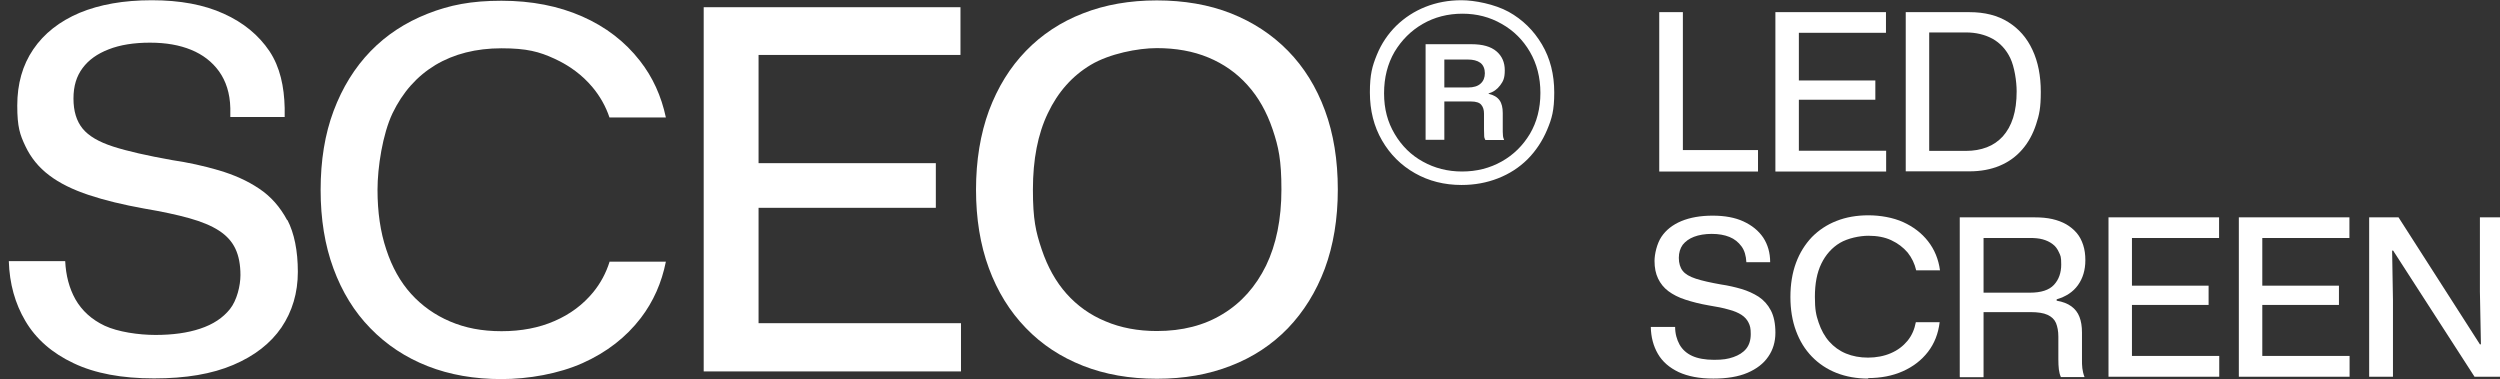 <svg width="211" height="32" viewBox="0 0 211 32" fill="none" xmlns="http://www.w3.org/2000/svg">
<rect x="0" y="0" width="211" height="32" fill="#333333" stroke="none"/>
<g clip-path="url(#clip0_110_5111)">
<path d="M123.355 15.612C121.902 15.612 120.591 15.281 119.423 14.619C118.254 13.957 117.328 13.037 116.644 11.857C115.96 10.678 115.618 9.326 115.618 7.801C115.618 6.277 115.818 5.586 116.202 4.637C116.587 3.687 117.143 2.868 117.841 2.177C118.553 1.487 119.366 0.955 120.306 0.581C121.246 0.207 122.258 0.02 123.355 0.02C124.452 0.02 126.148 0.35 127.331 0.998C128.499 1.645 129.44 2.566 130.138 3.745C130.836 4.924 131.178 6.277 131.178 7.801C131.178 9.326 130.978 10.002 130.579 10.951C130.18 11.901 129.625 12.735 128.927 13.44C128.214 14.145 127.388 14.677 126.433 15.051C125.478 15.425 124.452 15.612 123.355 15.612ZM123.398 14.475C124.638 14.475 125.749 14.188 126.747 13.627C127.744 13.066 128.528 12.289 129.126 11.296C129.71 10.304 130.01 9.153 130.01 7.844C130.01 6.535 129.71 5.385 129.126 4.378C128.542 3.371 127.744 2.58 126.747 2.019C125.749 1.444 124.652 1.156 123.427 1.156C122.201 1.156 121.075 1.444 120.078 2.019C119.081 2.594 118.297 3.385 117.698 4.378C117.114 5.385 116.815 6.55 116.815 7.873C116.815 9.196 117.114 10.304 117.713 11.311C118.311 12.318 119.095 13.095 120.092 13.641C121.075 14.188 122.173 14.475 123.398 14.475ZM120.32 11.843V3.731H124.196C125.136 3.731 125.835 3.932 126.305 4.335C126.775 4.737 127.003 5.27 127.003 5.931C127.003 6.593 126.875 6.852 126.618 7.197C126.362 7.542 126.034 7.772 125.635 7.888V7.916C126.077 8.017 126.376 8.204 126.561 8.463C126.747 8.722 126.832 9.081 126.832 9.542V10.951C126.832 11.066 126.832 11.21 126.846 11.368C126.846 11.527 126.889 11.685 126.946 11.814H125.364C125.307 11.714 125.265 11.598 125.265 11.483C125.265 11.368 125.25 11.167 125.25 10.908V9.585C125.25 9.283 125.179 9.038 125.022 8.851C124.88 8.664 124.581 8.564 124.139 8.564H121.603V7.384H123.897C124.381 7.384 124.737 7.269 124.965 7.053C125.208 6.838 125.322 6.535 125.322 6.176C125.322 5.816 125.193 5.485 124.937 5.298C124.68 5.111 124.324 5.025 123.897 5.025H121.902V11.8H120.32V11.843Z" fill="white"/>
<path d="M64.022 27.277V17.539H78.984V13.771H64.022V4.637H81.064V0.609H59.392V31.348H81.107V27.277H64.022Z" fill="white"/>
<path d="M97.636 31.966C95.342 31.966 93.276 31.607 91.41 30.873C89.543 30.139 87.933 29.089 86.579 27.68C85.226 26.284 84.186 24.602 83.459 22.631C82.732 20.66 82.376 18.445 82.376 16C82.376 13.555 82.746 11.296 83.473 9.326C84.214 7.355 85.24 5.687 86.594 4.292C87.933 2.911 89.543 1.846 91.41 1.127C93.276 0.394 95.357 0.034 97.636 0.034C99.916 0.034 102.039 0.394 103.892 1.127C105.744 1.861 107.354 2.911 108.708 4.292C110.061 5.672 111.102 7.355 111.828 9.326C112.555 11.296 112.911 13.526 112.911 16C112.911 18.474 112.541 20.703 111.814 22.674C111.073 24.645 110.033 26.313 108.694 27.708C107.354 29.089 105.744 30.154 103.877 30.873C102.011 31.607 99.931 31.966 97.651 31.966H97.636ZM97.636 27.939C99.788 27.939 101.64 27.464 103.208 26.5C104.775 25.551 105.986 24.184 106.856 22.415C107.71 20.646 108.152 18.503 108.152 16C108.152 13.497 107.91 12.404 107.411 10.922C106.913 9.455 106.214 8.204 105.288 7.183C104.376 6.161 103.265 5.385 101.982 4.853C100.7 4.32 99.247 4.061 97.636 4.061C96.026 4.061 93.633 4.536 92.065 5.471C90.498 6.406 89.287 7.772 88.446 9.542C87.591 11.311 87.178 13.468 87.178 16C87.178 18.532 87.42 19.567 87.919 21.049C88.418 22.53 89.116 23.782 90.013 24.788C90.911 25.795 92.008 26.587 93.305 27.119C94.587 27.665 96.041 27.939 97.651 27.939H97.636Z" fill="white"/>
<path d="M51.455 22.07C51.155 23.034 50.685 23.911 50.058 24.674C49.203 25.709 48.135 26.515 46.809 27.09C45.499 27.665 44.002 27.953 42.335 27.953C40.668 27.953 39.272 27.68 37.989 27.133C36.707 26.587 35.61 25.81 34.698 24.803C33.786 23.796 33.088 22.545 32.603 21.063C32.105 19.582 31.862 17.899 31.862 16.014C31.862 14.13 32.29 11.325 33.131 9.556C33.986 7.787 35.182 6.435 36.75 5.485C38.317 4.55 40.184 4.076 42.321 4.076C44.458 4.076 45.513 4.363 46.795 4.953C48.078 5.543 49.146 6.334 50.001 7.355C50.642 8.118 51.127 8.981 51.44 9.916H56.2C55.815 8.103 55.088 6.507 54.005 5.126C52.751 3.515 51.127 2.263 49.132 1.386C47.137 0.509 44.872 0.063 42.321 0.063C39.77 0.063 37.961 0.422 36.094 1.156C34.228 1.889 32.618 2.939 31.278 4.32C29.939 5.701 28.899 7.384 28.158 9.355C27.417 11.325 27.061 13.555 27.061 16.029C27.061 18.503 27.417 20.689 28.143 22.66C28.87 24.63 29.896 26.313 31.264 27.708C32.618 29.104 34.228 30.168 36.094 30.902C37.961 31.635 40.041 31.995 42.321 31.995C44.601 31.995 47.151 31.549 49.175 30.643C51.198 29.737 52.837 28.471 54.091 26.831C55.145 25.45 55.843 23.868 56.2 22.084H51.44L51.455 22.07Z" fill="white"/>
<path d="M24.241 18.589C23.642 17.467 22.858 16.575 21.861 15.914C20.878 15.252 19.738 14.749 18.47 14.375C17.202 14.001 15.876 13.713 14.523 13.512C12.428 13.138 10.775 12.764 9.564 12.375C8.353 11.987 7.484 11.483 6.971 10.851C6.458 10.218 6.201 9.383 6.201 8.319C6.201 7.255 6.458 6.435 6.971 5.744C7.484 5.054 8.211 4.536 9.179 4.162C10.134 3.788 11.303 3.601 12.656 3.601C14.01 3.601 15.15 3.803 16.133 4.205C17.116 4.608 17.9 5.212 18.484 6.018C19.068 6.837 19.41 7.859 19.439 9.125C19.439 9.312 19.439 9.872 19.439 9.872H24.027C24.027 9.872 24.027 9.412 24.027 9.11C23.984 7.312 23.642 5.672 22.744 4.32C21.832 2.968 20.55 1.904 18.883 1.156C17.216 0.394 15.193 0.02 12.813 0.02C10.433 0.02 8.41 0.379 6.714 1.084C5.019 1.803 3.722 2.824 2.81 4.162C1.898 5.5 1.457 7.082 1.457 8.909C1.457 10.736 1.685 11.368 2.141 12.332C2.596 13.296 3.266 14.13 4.15 14.792C5.033 15.468 6.159 16.014 7.498 16.46C8.837 16.906 10.391 17.28 12.143 17.597C13.668 17.855 14.95 18.129 15.976 18.416C17.002 18.704 17.843 19.049 18.484 19.466C19.125 19.884 19.581 20.387 19.866 20.991C20.151 21.595 20.294 22.329 20.294 23.221C20.294 24.113 19.994 25.349 19.41 26.083C18.812 26.831 17.985 27.378 16.902 27.737C15.834 28.097 14.566 28.269 13.126 28.269C11.687 28.269 9.949 28.011 8.837 27.493C7.74 26.975 6.914 26.227 6.358 25.249C5.845 24.328 5.56 23.25 5.503 22.041H0.744C0.801 23.94 1.271 25.623 2.141 27.09C3.038 28.615 4.406 29.808 6.216 30.657C8.025 31.52 10.291 31.937 12.998 31.937C15.705 31.937 17.886 31.563 19.681 30.801C21.476 30.039 22.83 28.989 23.756 27.637C24.668 26.284 25.138 24.717 25.138 22.947C25.138 21.178 24.839 19.682 24.255 18.56L24.241 18.589Z" fill="white"/>
<path d="M140.04 14.475V1.026H142.035V13.123L141.65 12.663H148.376V14.475H140.04Z" fill="white"/>
<path d="M149.843 14.475V1.026H159.176V2.767H151.368L151.824 2.321V13.166L151.368 12.72H159.191V14.475H149.829H149.843ZM151.368 8.42V6.794H158.279V8.42H151.368Z" fill="white"/>
<path d="M160.844 14.475V1.026H166.216C167.512 1.026 168.595 1.3 169.493 1.861C170.39 2.422 171.074 3.198 171.545 4.22C172.015 5.226 172.243 6.406 172.243 7.758C172.243 9.11 172.115 9.685 171.844 10.505C171.573 11.325 171.188 12.03 170.675 12.62C170.163 13.21 169.536 13.67 168.78 13.986C168.025 14.303 167.17 14.461 166.216 14.461H160.844V14.475ZM162.824 12.735H165.931C166.572 12.735 167.156 12.634 167.683 12.433C168.21 12.231 168.652 11.929 169.037 11.512C169.407 11.095 169.707 10.577 169.906 9.944C170.106 9.312 170.205 8.564 170.205 7.715C170.205 6.866 170.02 5.629 169.664 4.896C169.308 4.162 168.809 3.63 168.168 3.27C167.526 2.925 166.786 2.738 165.931 2.738H162.824V12.72V12.735Z" fill="white"/>
<path d="M144.6 31.952C143.432 31.952 142.463 31.765 141.679 31.405C140.895 31.031 140.311 30.528 139.927 29.866C139.542 29.204 139.342 28.442 139.328 27.593H141.38C141.38 28.154 141.522 28.658 141.75 29.075C141.993 29.506 142.349 29.823 142.819 30.039C143.289 30.254 143.916 30.369 144.671 30.369C145.427 30.369 145.84 30.297 146.296 30.139C146.752 29.981 147.122 29.751 147.379 29.434C147.635 29.118 147.763 28.701 147.763 28.198C147.763 27.694 147.706 27.493 147.578 27.234C147.45 26.975 147.265 26.759 146.98 26.572C146.709 26.399 146.353 26.241 145.897 26.126C145.455 25.997 144.899 25.882 144.244 25.781C143.489 25.652 142.819 25.479 142.249 25.292C141.665 25.105 141.195 24.86 140.81 24.573C140.425 24.285 140.14 23.925 139.941 23.508C139.741 23.091 139.642 22.602 139.642 22.027C139.642 21.451 139.841 20.56 140.226 19.984C140.611 19.409 141.18 18.963 141.907 18.661C142.634 18.359 143.517 18.201 144.543 18.201C145.569 18.201 146.438 18.359 147.151 18.69C147.863 19.021 148.419 19.466 148.818 20.056C149.203 20.646 149.402 21.336 149.402 22.128H147.393C147.364 21.581 147.236 21.135 146.98 20.79C146.723 20.445 146.396 20.171 145.968 19.999C145.541 19.826 145.042 19.74 144.472 19.74C143.902 19.74 143.389 19.826 142.976 19.984C142.563 20.142 142.249 20.373 142.021 20.66C141.807 20.962 141.693 21.322 141.693 21.768C141.693 22.214 141.807 22.588 142.021 22.861C142.235 23.134 142.605 23.35 143.133 23.523C143.66 23.695 144.372 23.854 145.27 24.012C145.854 24.098 146.424 24.228 146.966 24.386C147.507 24.544 148.006 24.774 148.433 25.047C148.861 25.335 149.203 25.709 149.459 26.198C149.716 26.687 149.844 27.32 149.844 28.082C149.844 28.845 149.644 29.521 149.245 30.096C148.846 30.686 148.262 31.132 147.493 31.463C146.723 31.794 145.754 31.952 144.614 31.952H144.6Z" fill="white"/>
<path d="M157.694 31.952C156.711 31.952 155.813 31.794 155.001 31.477C154.203 31.161 153.505 30.7 152.921 30.096C152.337 29.492 151.895 28.773 151.582 27.924C151.268 27.076 151.111 26.126 151.111 25.062C151.111 23.997 151.268 23.034 151.582 22.185C151.895 21.336 152.351 20.617 152.921 20.013C153.505 19.423 154.189 18.963 155.001 18.647C155.799 18.33 156.697 18.172 157.694 18.172C158.692 18.172 159.775 18.359 160.63 18.747C161.484 19.136 162.183 19.668 162.724 20.358C163.266 21.049 163.608 21.869 163.736 22.818H161.727C161.598 22.257 161.356 21.753 161 21.308C160.63 20.876 160.174 20.531 159.618 20.272C159.062 20.013 158.421 19.898 157.694 19.898C156.968 19.898 155.97 20.099 155.286 20.502C154.617 20.905 154.089 21.495 153.719 22.257C153.348 23.019 153.177 23.954 153.177 25.047C153.177 26.141 153.277 26.587 153.491 27.219C153.705 27.852 154.004 28.399 154.389 28.83C154.773 29.262 155.243 29.607 155.799 29.837C156.355 30.067 156.982 30.183 157.666 30.183C158.35 30.183 159.034 30.053 159.589 29.808C160.159 29.564 160.615 29.219 160.986 28.773C161.356 28.327 161.584 27.795 161.698 27.191H163.707C163.593 28.154 163.266 28.989 162.724 29.693C162.183 30.398 161.47 30.945 160.601 31.333C159.732 31.721 158.749 31.909 157.652 31.909L157.694 31.952Z" fill="white"/>
<path d="M165.403 31.794V18.345H171.744C172.285 18.345 172.77 18.388 173.212 18.488C173.653 18.589 174.038 18.733 174.394 18.934C174.736 19.136 175.035 19.38 175.278 19.668C175.52 19.956 175.691 20.286 175.819 20.675C175.947 21.063 176.004 21.48 176.004 21.969C176.004 22.789 175.791 23.494 175.377 24.069C174.964 24.645 174.366 25.033 173.582 25.263V25.378C174.095 25.465 174.508 25.623 174.822 25.853C175.135 26.083 175.363 26.371 175.506 26.745C175.648 27.104 175.719 27.55 175.719 28.068V30.369C175.719 30.6 175.719 30.844 175.748 31.074C175.776 31.304 175.833 31.563 175.933 31.822H173.938C173.853 31.635 173.796 31.419 173.767 31.175C173.739 30.93 173.725 30.643 173.725 30.326V28.413C173.725 27.953 173.653 27.579 173.525 27.262C173.397 26.96 173.155 26.73 172.813 26.572C172.471 26.414 171.986 26.342 171.373 26.342H167.184V24.702H171.316C172.271 24.702 172.941 24.486 173.354 24.041C173.767 23.595 173.967 23.019 173.967 22.329C173.967 21.639 173.91 21.595 173.781 21.308C173.653 21.02 173.482 20.775 173.24 20.603C172.998 20.416 172.713 20.286 172.399 20.2C172.086 20.114 171.73 20.085 171.316 20.085H167.412V31.837H165.417L165.403 31.794Z" fill="white"/>
<path d="M177.957 31.794V18.345H187.29V20.085H179.481L179.937 19.639V30.485L179.481 30.039H187.304V31.794H177.942H177.957ZM179.496 25.738V24.113H186.406V25.738H179.496Z" fill="white"/>
<path d="M188.958 31.794V18.345H198.291V20.085H190.482L190.938 19.639V30.485L190.482 30.039H198.305V31.794H188.943H188.958ZM190.496 25.738V24.113H197.407V25.738H190.496Z" fill="white"/>
<path d="M199.957 31.794V18.345H202.436L209.304 29.061H209.39L209.304 24.616V18.345H211.228V31.794H208.848L201.98 21.149H201.895L201.966 25.335V31.794H199.957Z" fill="white"/>
</g>
<defs>
<clipPath id="clip0_110_5111">
<rect width="211" height="32" fill="white"/>
</clipPath>
</defs>
</svg>
